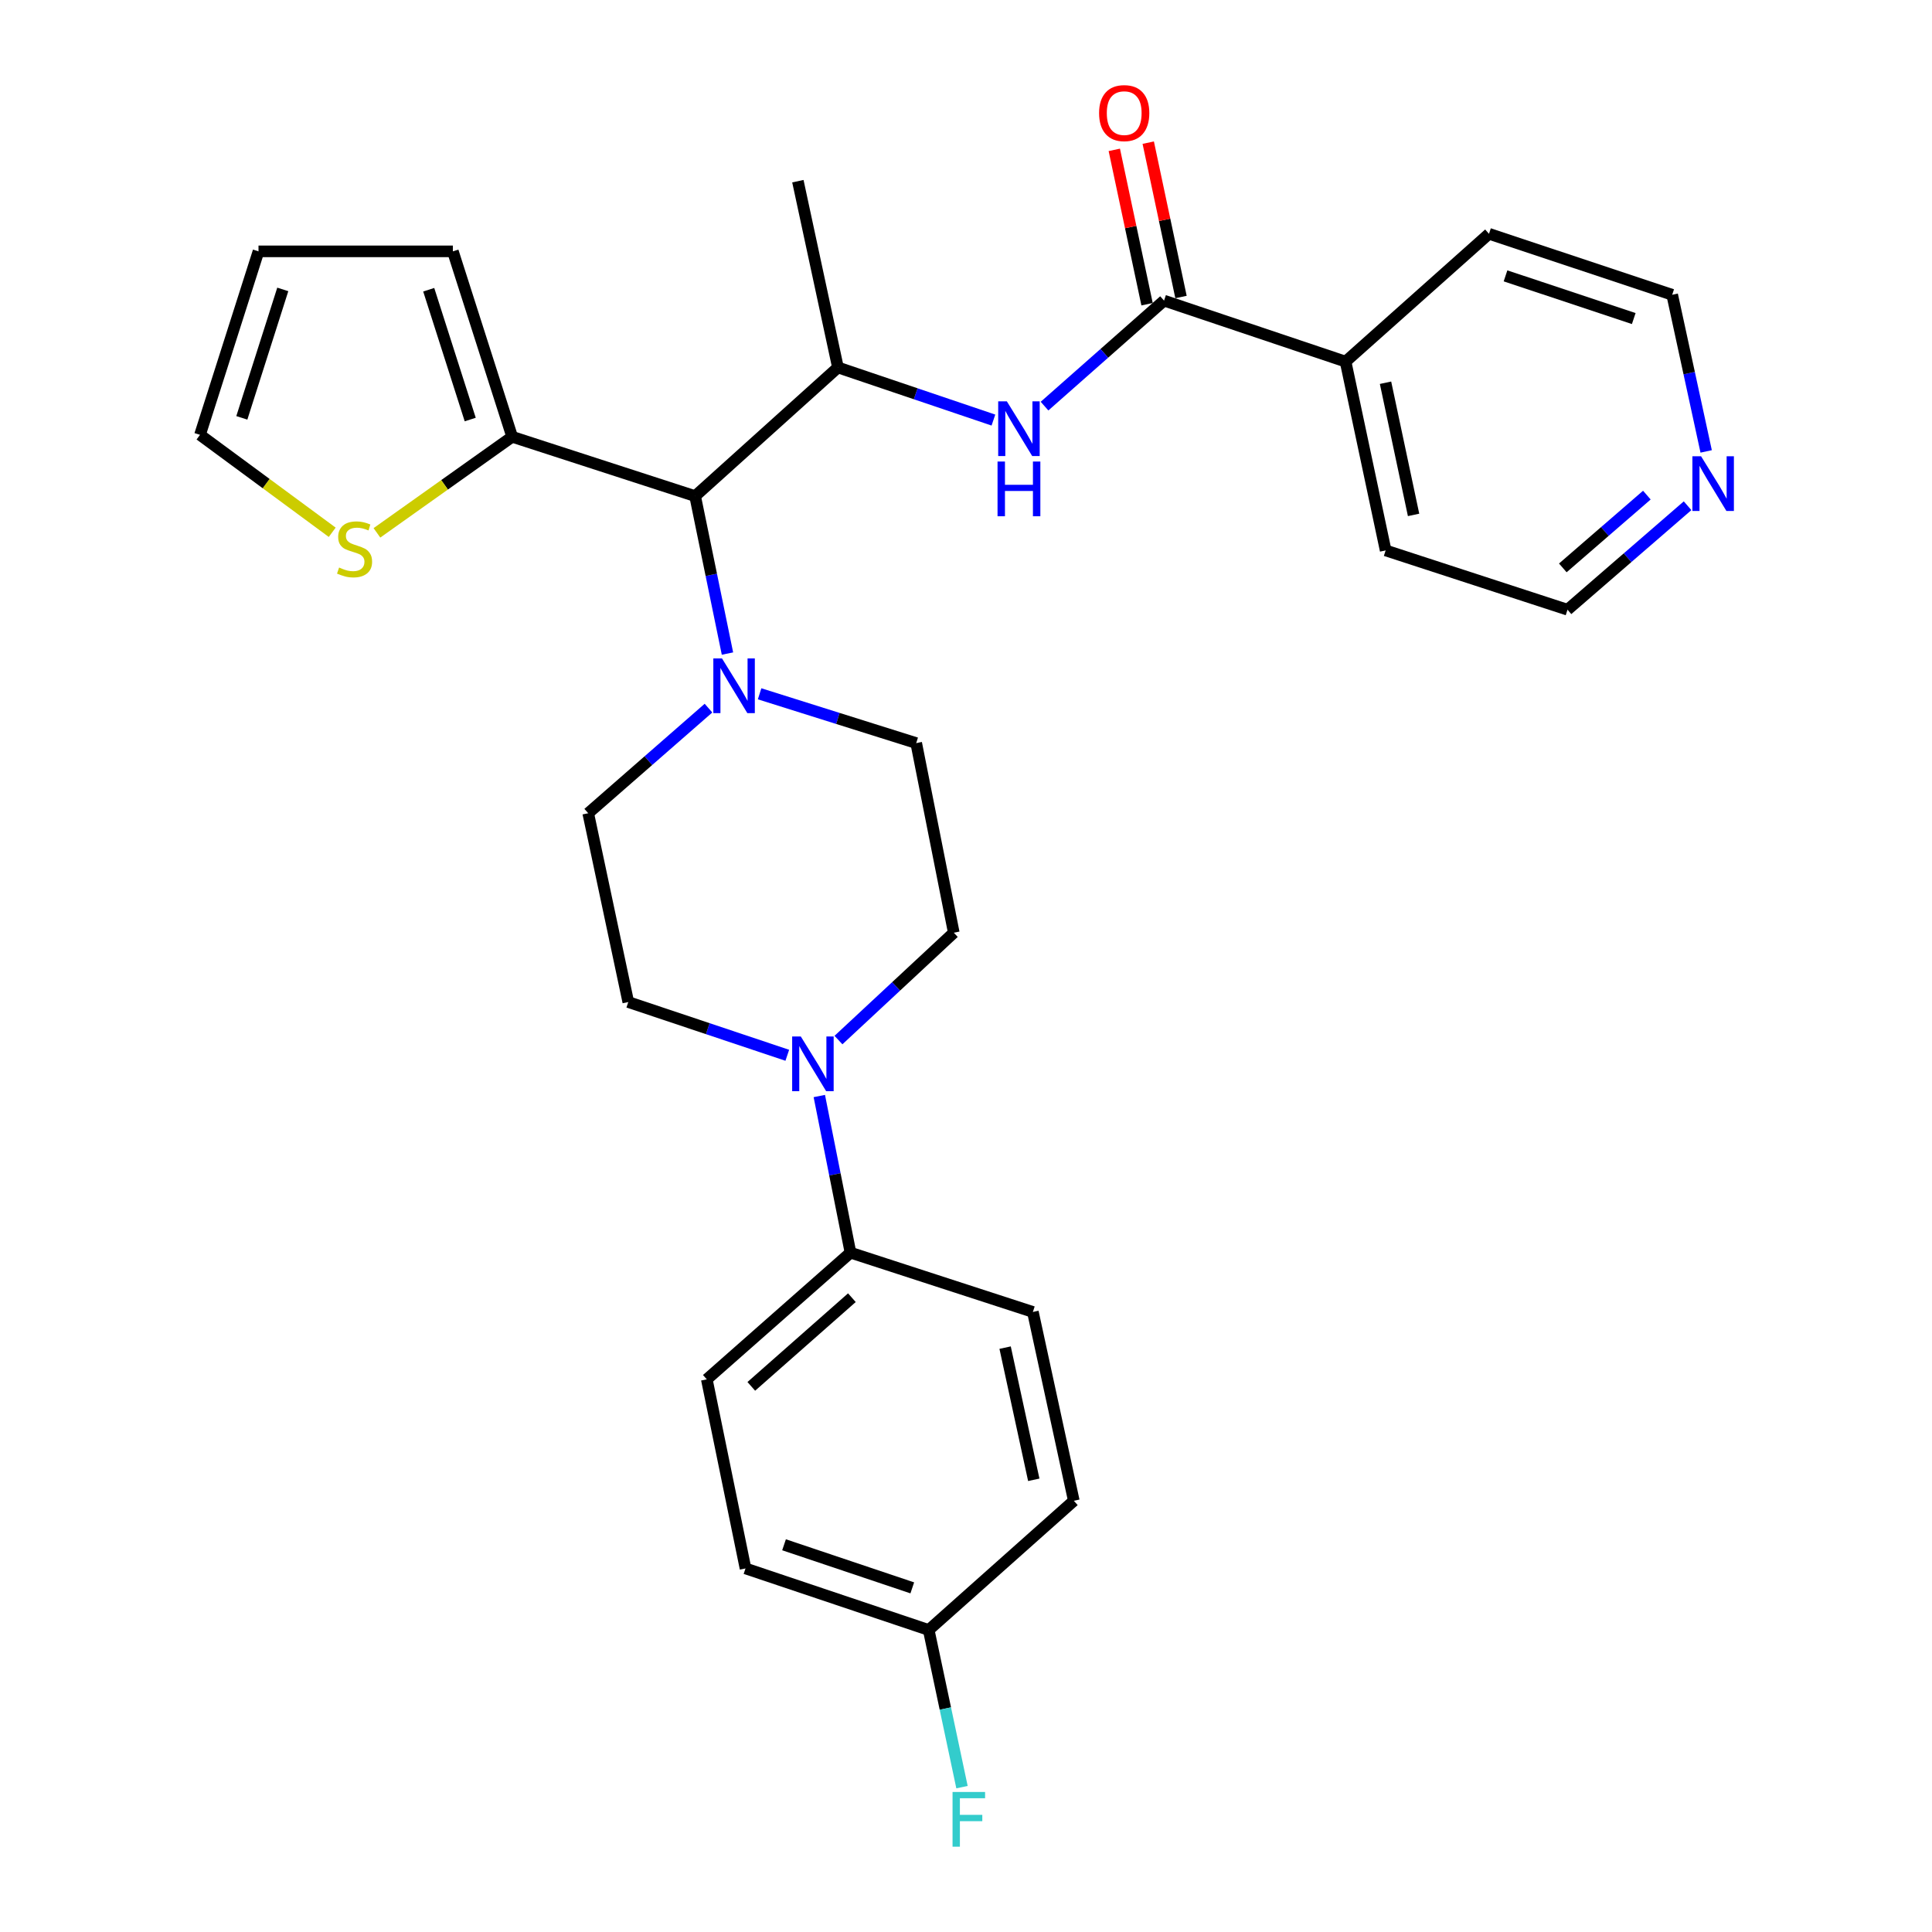 <?xml version='1.0' encoding='iso-8859-1'?>
<svg version='1.1' baseProfile='full'
              xmlns='http://www.w3.org/2000/svg'
                      xmlns:rdkit='http://www.rdkit.org/xml'
                      xmlns:xlink='http://www.w3.org/1999/xlink'
                  xml:space='preserve'
width='1000px' height='1000px' viewBox='0 0 1000 1000'>
<!-- END OF HEADER -->
<rect style='opacity:1.0;fill:#FFFFFF;stroke:none' width='1000' height='1000' x='0' y='0'> </rect>
<path class='bond-1' d='M 376.536,338.286 L 368.166,297.536' style='fill:none;fill-rule:evenodd;stroke:#0000FF;stroke-width:6px;stroke-linecap:butt;stroke-linejoin:miter;stroke-opacity:1' />
<path class='bond-1' d='M 368.166,297.536 L 359.797,256.787' style='fill:none;fill-rule:evenodd;stroke:#000000;stroke-width:6px;stroke-linecap:butt;stroke-linejoin:miter;stroke-opacity:1' />
<path class='bond-8' d='M 366.712,366.526 L 335.586,393.724' style='fill:none;fill-rule:evenodd;stroke:#0000FF;stroke-width:6px;stroke-linecap:butt;stroke-linejoin:miter;stroke-opacity:1' />
<path class='bond-8' d='M 335.586,393.724 L 304.46,420.923' style='fill:none;fill-rule:evenodd;stroke:#000000;stroke-width:6px;stroke-linecap:butt;stroke-linejoin:miter;stroke-opacity:1' />
<path class='bond-9' d='M 393.169,359.108 L 433.701,371.864' style='fill:none;fill-rule:evenodd;stroke:#0000FF;stroke-width:6px;stroke-linecap:butt;stroke-linejoin:miter;stroke-opacity:1' />
<path class='bond-9' d='M 433.701,371.864 L 474.232,384.62' style='fill:none;fill-rule:evenodd;stroke:#000000;stroke-width:6px;stroke-linecap:butt;stroke-linejoin:miter;stroke-opacity:1' />
<path class='bond-0' d='M 602.504,155.599 L 571.577,182.903' style='fill:none;fill-rule:evenodd;stroke:#000000;stroke-width:6px;stroke-linecap:butt;stroke-linejoin:miter;stroke-opacity:1' />
<path class='bond-0' d='M 571.577,182.903 L 540.649,210.208' style='fill:none;fill-rule:evenodd;stroke:#0000FF;stroke-width:6px;stroke-linecap:butt;stroke-linejoin:miter;stroke-opacity:1' />
<path class='bond-13' d='M 611.287,153.735 L 602.807,113.788' style='fill:none;fill-rule:evenodd;stroke:#000000;stroke-width:6px;stroke-linecap:butt;stroke-linejoin:miter;stroke-opacity:1' />
<path class='bond-13' d='M 602.807,113.788 L 594.327,73.841' style='fill:none;fill-rule:evenodd;stroke:#FF0000;stroke-width:6px;stroke-linecap:butt;stroke-linejoin:miter;stroke-opacity:1' />
<path class='bond-13' d='M 593.722,157.464 L 585.241,117.517' style='fill:none;fill-rule:evenodd;stroke:#000000;stroke-width:6px;stroke-linecap:butt;stroke-linejoin:miter;stroke-opacity:1' />
<path class='bond-13' d='M 585.241,117.517 L 576.761,77.569' style='fill:none;fill-rule:evenodd;stroke:#FF0000;stroke-width:6px;stroke-linecap:butt;stroke-linejoin:miter;stroke-opacity:1' />
<path class='bond-15' d='M 602.504,155.599 L 696.469,187.174' style='fill:none;fill-rule:evenodd;stroke:#000000;stroke-width:6px;stroke-linecap:butt;stroke-linejoin:miter;stroke-opacity:1' />
<path class='bond-4' d='M 359.797,256.787 L 433.719,190.196' style='fill:none;fill-rule:evenodd;stroke:#000000;stroke-width:6px;stroke-linecap:butt;stroke-linejoin:miter;stroke-opacity:1' />
<path class='bond-5' d='M 359.797,256.787 L 265.094,226.08' style='fill:none;fill-rule:evenodd;stroke:#000000;stroke-width:6px;stroke-linecap:butt;stroke-linejoin:miter;stroke-opacity:1' />
<path class='bond-2' d='M 514.192,217.429 L 473.956,203.813' style='fill:none;fill-rule:evenodd;stroke:#0000FF;stroke-width:6px;stroke-linecap:butt;stroke-linejoin:miter;stroke-opacity:1' />
<path class='bond-2' d='M 473.956,203.813 L 433.719,190.196' style='fill:none;fill-rule:evenodd;stroke:#000000;stroke-width:6px;stroke-linecap:butt;stroke-linejoin:miter;stroke-opacity:1' />
<path class='bond-3' d='M 433.991,538.333 L 463.833,510.549' style='fill:none;fill-rule:evenodd;stroke:#0000FF;stroke-width:6px;stroke-linecap:butt;stroke-linejoin:miter;stroke-opacity:1' />
<path class='bond-3' d='M 463.833,510.549 L 493.676,482.764' style='fill:none;fill-rule:evenodd;stroke:#000000;stroke-width:6px;stroke-linecap:butt;stroke-linejoin:miter;stroke-opacity:1' />
<path class='bond-7' d='M 424.075,567.302 L 432.144,607.84' style='fill:none;fill-rule:evenodd;stroke:#0000FF;stroke-width:6px;stroke-linecap:butt;stroke-linejoin:miter;stroke-opacity:1' />
<path class='bond-7' d='M 432.144,607.84 L 440.214,648.377' style='fill:none;fill-rule:evenodd;stroke:#000000;stroke-width:6px;stroke-linecap:butt;stroke-linejoin:miter;stroke-opacity:1' />
<path class='bond-29' d='M 407.501,546.212 L 366.35,532.435' style='fill:none;fill-rule:evenodd;stroke:#0000FF;stroke-width:6px;stroke-linecap:butt;stroke-linejoin:miter;stroke-opacity:1' />
<path class='bond-29' d='M 366.35,532.435 L 325.2,518.658' style='fill:none;fill-rule:evenodd;stroke:#000000;stroke-width:6px;stroke-linecap:butt;stroke-linejoin:miter;stroke-opacity:1' />
<path class='bond-24' d='M 433.719,190.196 L 412.979,93.778' style='fill:none;fill-rule:evenodd;stroke:#000000;stroke-width:6px;stroke-linecap:butt;stroke-linejoin:miter;stroke-opacity:1' />
<path class='bond-6' d='M 265.094,226.08 L 230.098,250.942' style='fill:none;fill-rule:evenodd;stroke:#000000;stroke-width:6px;stroke-linecap:butt;stroke-linejoin:miter;stroke-opacity:1' />
<path class='bond-6' d='M 230.098,250.942 L 195.101,275.803' style='fill:none;fill-rule:evenodd;stroke:#CCCC00;stroke-width:6px;stroke-linecap:butt;stroke-linejoin:miter;stroke-opacity:1' />
<path class='bond-12' d='M 265.094,226.08 L 234.408,130.101' style='fill:none;fill-rule:evenodd;stroke:#000000;stroke-width:6px;stroke-linecap:butt;stroke-linejoin:miter;stroke-opacity:1' />
<path class='bond-12' d='M 243.387,217.152 L 221.907,149.966' style='fill:none;fill-rule:evenodd;stroke:#000000;stroke-width:6px;stroke-linecap:butt;stroke-linejoin:miter;stroke-opacity:1' />
<path class='bond-14' d='M 171.955,275.508 L 137.739,250.29' style='fill:none;fill-rule:evenodd;stroke:#CCCC00;stroke-width:6px;stroke-linecap:butt;stroke-linejoin:miter;stroke-opacity:1' />
<path class='bond-14' d='M 137.739,250.29 L 103.522,225.073' style='fill:none;fill-rule:evenodd;stroke:#000000;stroke-width:6px;stroke-linecap:butt;stroke-linejoin:miter;stroke-opacity:1' />
<path class='bond-18' d='M 440.214,648.377 L 365.842,713.949' style='fill:none;fill-rule:evenodd;stroke:#000000;stroke-width:6px;stroke-linecap:butt;stroke-linejoin:miter;stroke-opacity:1' />
<path class='bond-18' d='M 440.934,671.682 L 388.874,717.583' style='fill:none;fill-rule:evenodd;stroke:#000000;stroke-width:6px;stroke-linecap:butt;stroke-linejoin:miter;stroke-opacity:1' />
<path class='bond-19' d='M 440.214,648.377 L 534.617,679.063' style='fill:none;fill-rule:evenodd;stroke:#000000;stroke-width:6px;stroke-linecap:butt;stroke-linejoin:miter;stroke-opacity:1' />
<path class='bond-11' d='M 304.46,420.923 L 325.2,518.658' style='fill:none;fill-rule:evenodd;stroke:#000000;stroke-width:6px;stroke-linecap:butt;stroke-linejoin:miter;stroke-opacity:1' />
<path class='bond-10' d='M 474.232,384.62 L 493.676,482.764' style='fill:none;fill-rule:evenodd;stroke:#000000;stroke-width:6px;stroke-linecap:butt;stroke-linejoin:miter;stroke-opacity:1' />
<path class='bond-17' d='M 234.408,130.101 L 133.799,130.101' style='fill:none;fill-rule:evenodd;stroke:#000000;stroke-width:6px;stroke-linecap:butt;stroke-linejoin:miter;stroke-opacity:1' />
<path class='bond-30' d='M 103.522,225.073 L 133.799,130.101' style='fill:none;fill-rule:evenodd;stroke:#000000;stroke-width:6px;stroke-linecap:butt;stroke-linejoin:miter;stroke-opacity:1' />
<path class='bond-30' d='M 125.172,216.281 L 146.366,149.801' style='fill:none;fill-rule:evenodd;stroke:#000000;stroke-width:6px;stroke-linecap:butt;stroke-linejoin:miter;stroke-opacity:1' />
<path class='bond-27' d='M 696.469,187.174 L 770.701,121.012' style='fill:none;fill-rule:evenodd;stroke:#000000;stroke-width:6px;stroke-linecap:butt;stroke-linejoin:miter;stroke-opacity:1' />
<path class='bond-28' d='M 696.469,187.174 L 717.209,284.899' style='fill:none;fill-rule:evenodd;stroke:#000000;stroke-width:6px;stroke-linecap:butt;stroke-linejoin:miter;stroke-opacity:1' />
<path class='bond-28' d='M 717.146,198.104 L 731.664,266.512' style='fill:none;fill-rule:evenodd;stroke:#000000;stroke-width:6px;stroke-linecap:butt;stroke-linejoin:miter;stroke-opacity:1' />
<path class='bond-16' d='M 873.489,261.771 L 842.416,288.678' style='fill:none;fill-rule:evenodd;stroke:#0000FF;stroke-width:6px;stroke-linecap:butt;stroke-linejoin:miter;stroke-opacity:1' />
<path class='bond-16' d='M 842.416,288.678 L 811.343,315.585' style='fill:none;fill-rule:evenodd;stroke:#000000;stroke-width:6px;stroke-linecap:butt;stroke-linejoin:miter;stroke-opacity:1' />
<path class='bond-16' d='M 852.413,256.268 L 830.661,275.103' style='fill:none;fill-rule:evenodd;stroke:#0000FF;stroke-width:6px;stroke-linecap:butt;stroke-linejoin:miter;stroke-opacity:1' />
<path class='bond-16' d='M 830.661,275.103 L 808.91,293.938' style='fill:none;fill-rule:evenodd;stroke:#000000;stroke-width:6px;stroke-linecap:butt;stroke-linejoin:miter;stroke-opacity:1' />
<path class='bond-32' d='M 883.109,233.652 L 874.316,193.114' style='fill:none;fill-rule:evenodd;stroke:#0000FF;stroke-width:6px;stroke-linecap:butt;stroke-linejoin:miter;stroke-opacity:1' />
<path class='bond-32' d='M 874.316,193.114 L 865.523,152.577' style='fill:none;fill-rule:evenodd;stroke:#000000;stroke-width:6px;stroke-linecap:butt;stroke-linejoin:miter;stroke-opacity:1' />
<path class='bond-22' d='M 365.842,713.949 L 385.874,811.815' style='fill:none;fill-rule:evenodd;stroke:#000000;stroke-width:6px;stroke-linecap:butt;stroke-linejoin:miter;stroke-opacity:1' />
<path class='bond-21' d='M 534.617,679.063 L 555.806,776.799' style='fill:none;fill-rule:evenodd;stroke:#000000;stroke-width:6px;stroke-linecap:butt;stroke-linejoin:miter;stroke-opacity:1' />
<path class='bond-21' d='M 520.246,697.528 L 535.079,765.943' style='fill:none;fill-rule:evenodd;stroke:#000000;stroke-width:6px;stroke-linecap:butt;stroke-linejoin:miter;stroke-opacity:1' />
<path class='bond-20' d='M 480.697,843.678 L 555.806,776.799' style='fill:none;fill-rule:evenodd;stroke:#000000;stroke-width:6px;stroke-linecap:butt;stroke-linejoin:miter;stroke-opacity:1' />
<path class='bond-23' d='M 480.697,843.678 L 489.312,884.348' style='fill:none;fill-rule:evenodd;stroke:#000000;stroke-width:6px;stroke-linecap:butt;stroke-linejoin:miter;stroke-opacity:1' />
<path class='bond-23' d='M 489.312,884.348 L 497.927,925.018' style='fill:none;fill-rule:evenodd;stroke:#33CCCC;stroke-width:6px;stroke-linecap:butt;stroke-linejoin:miter;stroke-opacity:1' />
<path class='bond-31' d='M 480.697,843.678 L 385.874,811.815' style='fill:none;fill-rule:evenodd;stroke:#000000;stroke-width:6px;stroke-linecap:butt;stroke-linejoin:miter;stroke-opacity:1' />
<path class='bond-31' d='M 472.193,821.877 L 405.817,799.572' style='fill:none;fill-rule:evenodd;stroke:#000000;stroke-width:6px;stroke-linecap:butt;stroke-linejoin:miter;stroke-opacity:1' />
<path class='bond-25' d='M 865.523,152.577 L 770.701,121.012' style='fill:none;fill-rule:evenodd;stroke:#000000;stroke-width:6px;stroke-linecap:butt;stroke-linejoin:miter;stroke-opacity:1' />
<path class='bond-25' d='M 845.628,164.88 L 779.253,142.785' style='fill:none;fill-rule:evenodd;stroke:#000000;stroke-width:6px;stroke-linecap:butt;stroke-linejoin:miter;stroke-opacity:1' />
<path class='bond-26' d='M 811.343,315.585 L 717.209,284.899' style='fill:none;fill-rule:evenodd;stroke:#000000;stroke-width:6px;stroke-linecap:butt;stroke-linejoin:miter;stroke-opacity:1' />
<path  class='atom-0' d='M 373.698 340.791
L 382.978 355.791
Q 383.898 357.271, 385.378 359.951
Q 386.858 362.631, 386.938 362.791
L 386.938 340.791
L 390.698 340.791
L 390.698 369.111
L 386.818 369.111
L 376.858 352.711
Q 375.698 350.791, 374.458 348.591
Q 373.258 346.391, 372.898 345.711
L 372.898 369.111
L 369.218 369.111
L 369.218 340.791
L 373.698 340.791
' fill='#0000FF'/>
<path  class='atom-3' d='M 521.145 207.74
L 530.425 222.74
Q 531.345 224.22, 532.825 226.9
Q 534.305 229.58, 534.385 229.74
L 534.385 207.74
L 538.145 207.74
L 538.145 236.06
L 534.265 236.06
L 524.305 219.66
Q 523.145 217.74, 521.905 215.54
Q 520.705 213.34, 520.345 212.66
L 520.345 236.06
L 516.665 236.06
L 516.665 207.74
L 521.145 207.74
' fill='#0000FF'/>
<path  class='atom-3' d='M 516.325 238.892
L 520.165 238.892
L 520.165 250.932
L 534.645 250.932
L 534.645 238.892
L 538.485 238.892
L 538.485 267.212
L 534.645 267.212
L 534.645 254.132
L 520.165 254.132
L 520.165 267.212
L 516.325 267.212
L 516.325 238.892
' fill='#0000FF'/>
<path  class='atom-4' d='M 414.5 536.491
L 423.78 551.491
Q 424.7 552.971, 426.18 555.651
Q 427.66 558.331, 427.74 558.491
L 427.74 536.491
L 431.5 536.491
L 431.5 564.811
L 427.62 564.811
L 417.66 548.411
Q 416.5 546.491, 415.26 544.291
Q 414.06 542.091, 413.7 541.411
L 413.7 564.811
L 410.02 564.811
L 410.02 536.491
L 414.5 536.491
' fill='#0000FF'/>
<path  class='atom-7' d='M 175.52 293.751
Q 175.84 293.871, 177.16 294.431
Q 178.48 294.991, 179.92 295.351
Q 181.4 295.671, 182.84 295.671
Q 185.52 295.671, 187.08 294.391
Q 188.64 293.071, 188.64 290.791
Q 188.64 289.231, 187.84 288.271
Q 187.08 287.311, 185.88 286.791
Q 184.68 286.271, 182.68 285.671
Q 180.16 284.911, 178.64 284.191
Q 177.16 283.471, 176.08 281.951
Q 175.04 280.431, 175.04 277.871
Q 175.04 274.311, 177.44 272.111
Q 179.88 269.911, 184.68 269.911
Q 187.96 269.911, 191.68 271.471
L 190.76 274.551
Q 187.36 273.151, 184.8 273.151
Q 182.04 273.151, 180.52 274.311
Q 179 275.431, 179.04 277.391
Q 179.04 278.911, 179.8 279.831
Q 180.6 280.751, 181.72 281.271
Q 182.88 281.791, 184.8 282.391
Q 187.36 283.191, 188.88 283.991
Q 190.4 284.791, 191.48 286.431
Q 192.6 288.031, 192.6 290.791
Q 192.6 294.711, 189.96 296.831
Q 187.36 298.911, 183 298.911
Q 180.48 298.911, 178.56 298.351
Q 176.68 297.831, 174.44 296.911
L 175.52 293.751
' fill='#CCCC00'/>
<path  class='atom-14' d='M 568.884 58.542
Q 568.884 51.742, 572.244 47.943
Q 575.604 44.142, 581.884 44.142
Q 588.164 44.142, 591.524 47.943
Q 594.884 51.742, 594.884 58.542
Q 594.884 65.422, 591.484 69.343
Q 588.084 73.222, 581.884 73.222
Q 575.644 73.222, 572.244 69.343
Q 568.884 65.463, 568.884 58.542
M 581.884 70.022
Q 586.204 70.022, 588.524 67.142
Q 590.884 64.222, 590.884 58.542
Q 590.884 52.983, 588.524 50.182
Q 586.204 47.343, 581.884 47.343
Q 577.564 47.343, 575.204 50.142
Q 572.884 52.943, 572.884 58.542
Q 572.884 64.263, 575.204 67.142
Q 577.564 70.022, 581.884 70.022
' fill='#FF0000'/>
<path  class='atom-17' d='M 880.462 236.152
L 889.742 251.152
Q 890.662 252.632, 892.142 255.312
Q 893.622 257.992, 893.702 258.152
L 893.702 236.152
L 897.462 236.152
L 897.462 264.472
L 893.582 264.472
L 883.622 248.072
Q 882.462 246.152, 881.222 243.952
Q 880.022 241.752, 879.662 241.072
L 879.662 264.472
L 875.982 264.472
L 875.982 236.152
L 880.462 236.152
' fill='#0000FF'/>
<path  class='atom-24' d='M 493.037 927.523
L 509.877 927.523
L 509.877 930.763
L 496.837 930.763
L 496.837 939.363
L 508.437 939.363
L 508.437 942.643
L 496.837 942.643
L 496.837 955.843
L 493.037 955.843
L 493.037 927.523
' fill='#33CCCC'/>
</svg>
